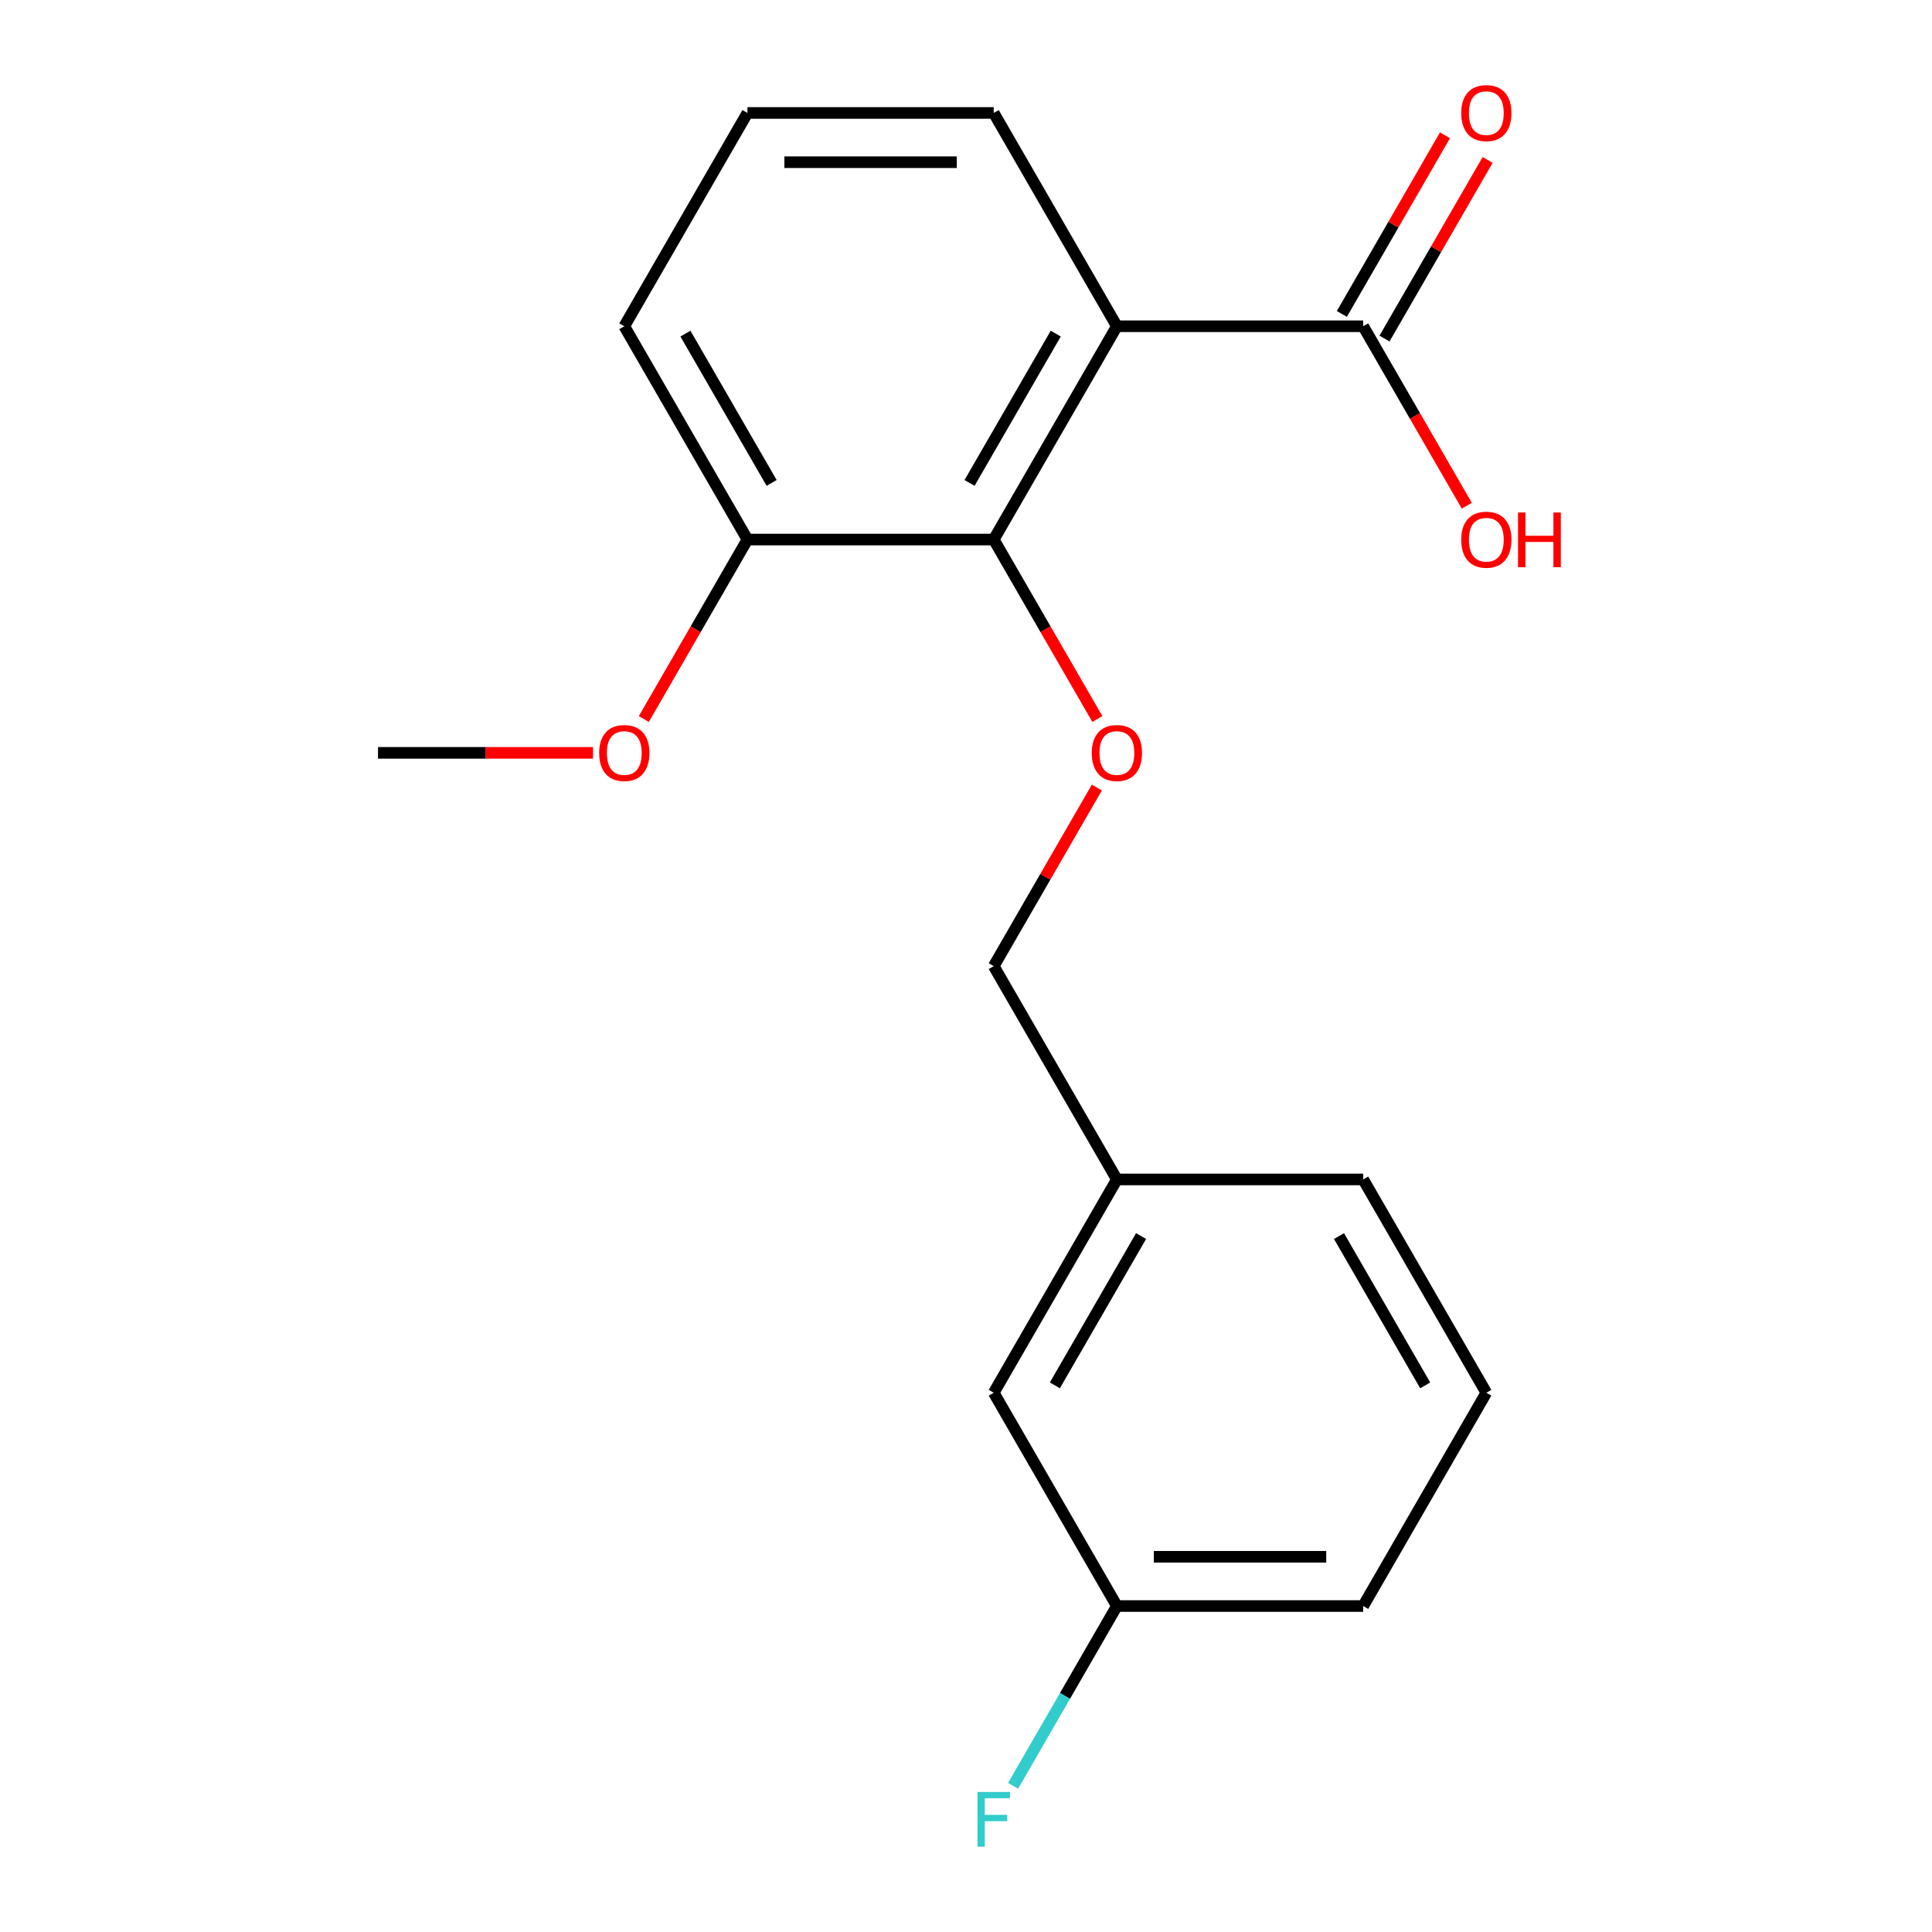 <?xml version='1.0' encoding='iso-8859-1'?>
<svg version='1.1' baseProfile='full'
              xmlns='http://www.w3.org/2000/svg'
                      xmlns:rdkit='http://www.rdkit.org/xml'
                      xmlns:xlink='http://www.w3.org/1999/xlink'
                  xml:space='preserve'
width='1000px' height='1000px' viewBox='0 0 1000 1000'>
<!-- END OF HEADER -->
<rect style='opacity:1.0;fill:#FFFFFF;stroke:none' width='1000' height='1000' x='0' y='0'> </rect>
<path class='bond-0' d='M 578.098,168.865 L 514.357,279.268' style='fill:none;fill-rule:evenodd;stroke:#000000;stroke-width:6px;stroke-linecap:butt;stroke-linejoin:miter;stroke-opacity:1' />
<path class='bond-0' d='M 546.456,172.677 L 501.838,249.959' style='fill:none;fill-rule:evenodd;stroke:#000000;stroke-width:6px;stroke-linecap:butt;stroke-linejoin:miter;stroke-opacity:1' />
<path class='bond-1' d='M 578.098,168.865 L 705.58,168.865' style='fill:none;fill-rule:evenodd;stroke:#000000;stroke-width:6px;stroke-linecap:butt;stroke-linejoin:miter;stroke-opacity:1' />
<path class='bond-7' d='M 578.098,168.865 L 514.357,58.462' style='fill:none;fill-rule:evenodd;stroke:#000000;stroke-width:6px;stroke-linecap:butt;stroke-linejoin:miter;stroke-opacity:1' />
<path class='bond-2' d='M 514.357,279.268 L 541.174,325.715' style='fill:none;fill-rule:evenodd;stroke:#000000;stroke-width:6px;stroke-linecap:butt;stroke-linejoin:miter;stroke-opacity:1' />
<path class='bond-2' d='M 541.174,325.715 L 567.99,372.163' style='fill:none;fill-rule:evenodd;stroke:#FF0000;stroke-width:6px;stroke-linecap:butt;stroke-linejoin:miter;stroke-opacity:1' />
<path class='bond-3' d='M 514.357,279.268 L 386.875,279.268' style='fill:none;fill-rule:evenodd;stroke:#000000;stroke-width:6px;stroke-linecap:butt;stroke-linejoin:miter;stroke-opacity:1' />
<path class='bond-4' d='M 716.62,175.239 L 743.31,129.011' style='fill:none;fill-rule:evenodd;stroke:#000000;stroke-width:6px;stroke-linecap:butt;stroke-linejoin:miter;stroke-opacity:1' />
<path class='bond-4' d='M 743.31,129.011 L 769.999,82.784' style='fill:none;fill-rule:evenodd;stroke:#FF0000;stroke-width:6px;stroke-linecap:butt;stroke-linejoin:miter;stroke-opacity:1' />
<path class='bond-4' d='M 694.54,162.491 L 721.229,116.263' style='fill:none;fill-rule:evenodd;stroke:#000000;stroke-width:6px;stroke-linecap:butt;stroke-linejoin:miter;stroke-opacity:1' />
<path class='bond-4' d='M 721.229,116.263 L 747.919,70.035' style='fill:none;fill-rule:evenodd;stroke:#FF0000;stroke-width:6px;stroke-linecap:butt;stroke-linejoin:miter;stroke-opacity:1' />
<path class='bond-6' d='M 705.58,168.865 L 732.396,215.313' style='fill:none;fill-rule:evenodd;stroke:#000000;stroke-width:6px;stroke-linecap:butt;stroke-linejoin:miter;stroke-opacity:1' />
<path class='bond-6' d='M 732.396,215.313 L 759.213,261.761' style='fill:none;fill-rule:evenodd;stroke:#FF0000;stroke-width:6px;stroke-linecap:butt;stroke-linejoin:miter;stroke-opacity:1' />
<path class='bond-5' d='M 567.736,407.617 L 541.047,453.845' style='fill:none;fill-rule:evenodd;stroke:#FF0000;stroke-width:6px;stroke-linecap:butt;stroke-linejoin:miter;stroke-opacity:1' />
<path class='bond-5' d='M 541.047,453.845 L 514.357,500.073' style='fill:none;fill-rule:evenodd;stroke:#000000;stroke-width:6px;stroke-linecap:butt;stroke-linejoin:miter;stroke-opacity:1' />
<path class='bond-12' d='M 386.875,279.268 L 360.059,325.715' style='fill:none;fill-rule:evenodd;stroke:#000000;stroke-width:6px;stroke-linecap:butt;stroke-linejoin:miter;stroke-opacity:1' />
<path class='bond-12' d='M 360.059,325.715 L 333.242,372.163' style='fill:none;fill-rule:evenodd;stroke:#FF0000;stroke-width:6px;stroke-linecap:butt;stroke-linejoin:miter;stroke-opacity:1' />
<path class='bond-19' d='M 386.875,279.268 L 323.134,168.865' style='fill:none;fill-rule:evenodd;stroke:#000000;stroke-width:6px;stroke-linecap:butt;stroke-linejoin:miter;stroke-opacity:1' />
<path class='bond-19' d='M 399.394,249.959 L 354.776,172.677' style='fill:none;fill-rule:evenodd;stroke:#000000;stroke-width:6px;stroke-linecap:butt;stroke-linejoin:miter;stroke-opacity:1' />
<path class='bond-10' d='M 514.357,500.073 L 578.098,610.475' style='fill:none;fill-rule:evenodd;stroke:#000000;stroke-width:6px;stroke-linecap:butt;stroke-linejoin:miter;stroke-opacity:1' />
<path class='bond-13' d='M 514.357,58.462 L 386.875,58.462' style='fill:none;fill-rule:evenodd;stroke:#000000;stroke-width:6px;stroke-linecap:butt;stroke-linejoin:miter;stroke-opacity:1' />
<path class='bond-13' d='M 495.235,83.959 L 405.997,83.959' style='fill:none;fill-rule:evenodd;stroke:#000000;stroke-width:6px;stroke-linecap:butt;stroke-linejoin:miter;stroke-opacity:1' />
<path class='bond-8' d='M 514.357,720.878 L 578.098,610.475' style='fill:none;fill-rule:evenodd;stroke:#000000;stroke-width:6px;stroke-linecap:butt;stroke-linejoin:miter;stroke-opacity:1' />
<path class='bond-8' d='M 545.999,717.066 L 590.617,639.784' style='fill:none;fill-rule:evenodd;stroke:#000000;stroke-width:6px;stroke-linecap:butt;stroke-linejoin:miter;stroke-opacity:1' />
<path class='bond-9' d='M 514.357,720.878 L 578.098,831.28' style='fill:none;fill-rule:evenodd;stroke:#000000;stroke-width:6px;stroke-linecap:butt;stroke-linejoin:miter;stroke-opacity:1' />
<path class='bond-11' d='M 578.098,831.28 L 551.235,877.808' style='fill:none;fill-rule:evenodd;stroke:#000000;stroke-width:6px;stroke-linecap:butt;stroke-linejoin:miter;stroke-opacity:1' />
<path class='bond-11' d='M 551.235,877.808 L 524.372,924.336' style='fill:none;fill-rule:evenodd;stroke:#33CCCC;stroke-width:6px;stroke-linecap:butt;stroke-linejoin:miter;stroke-opacity:1' />
<path class='bond-20' d='M 578.098,831.28 L 705.58,831.28' style='fill:none;fill-rule:evenodd;stroke:#000000;stroke-width:6px;stroke-linecap:butt;stroke-linejoin:miter;stroke-opacity:1' />
<path class='bond-20' d='M 597.22,805.784 L 686.458,805.784' style='fill:none;fill-rule:evenodd;stroke:#000000;stroke-width:6px;stroke-linecap:butt;stroke-linejoin:miter;stroke-opacity:1' />
<path class='bond-17' d='M 578.098,610.475 L 705.58,610.475' style='fill:none;fill-rule:evenodd;stroke:#000000;stroke-width:6px;stroke-linecap:butt;stroke-linejoin:miter;stroke-opacity:1' />
<path class='bond-18' d='M 306.947,389.67 L 251.3,389.67' style='fill:none;fill-rule:evenodd;stroke:#FF0000;stroke-width:6px;stroke-linecap:butt;stroke-linejoin:miter;stroke-opacity:1' />
<path class='bond-18' d='M 251.3,389.67 L 195.652,389.67' style='fill:none;fill-rule:evenodd;stroke:#000000;stroke-width:6px;stroke-linecap:butt;stroke-linejoin:miter;stroke-opacity:1' />
<path class='bond-15' d='M 386.875,58.462 L 323.134,168.865' style='fill:none;fill-rule:evenodd;stroke:#000000;stroke-width:6px;stroke-linecap:butt;stroke-linejoin:miter;stroke-opacity:1' />
<path class='bond-14' d='M 769.321,720.878 L 705.58,610.475' style='fill:none;fill-rule:evenodd;stroke:#000000;stroke-width:6px;stroke-linecap:butt;stroke-linejoin:miter;stroke-opacity:1' />
<path class='bond-14' d='M 737.679,717.066 L 693.06,639.784' style='fill:none;fill-rule:evenodd;stroke:#000000;stroke-width:6px;stroke-linecap:butt;stroke-linejoin:miter;stroke-opacity:1' />
<path class='bond-16' d='M 769.321,720.878 L 705.58,831.28' style='fill:none;fill-rule:evenodd;stroke:#000000;stroke-width:6px;stroke-linecap:butt;stroke-linejoin:miter;stroke-opacity:1' />
<path  class='atom-3' d='M 565.098 389.75
Q 565.098 382.95, 568.458 379.15
Q 571.818 375.35, 578.098 375.35
Q 584.378 375.35, 587.738 379.15
Q 591.098 382.95, 591.098 389.75
Q 591.098 396.63, 587.698 400.55
Q 584.298 404.43, 578.098 404.43
Q 571.858 404.43, 568.458 400.55
Q 565.098 396.67, 565.098 389.75
M 578.098 401.23
Q 582.418 401.23, 584.738 398.35
Q 587.098 395.43, 587.098 389.75
Q 587.098 384.19, 584.738 381.39
Q 582.418 378.55, 578.098 378.55
Q 573.778 378.55, 571.418 381.35
Q 569.098 384.15, 569.098 389.75
Q 569.098 395.47, 571.418 398.35
Q 573.778 401.23, 578.098 401.23
' fill='#FF0000'/>
<path  class='atom-5' d='M 756.321 58.542
Q 756.321 51.742, 759.681 47.943
Q 763.041 44.142, 769.321 44.142
Q 775.601 44.142, 778.961 47.943
Q 782.321 51.742, 782.321 58.542
Q 782.321 65.422, 778.921 69.343
Q 775.521 73.222, 769.321 73.222
Q 763.081 73.222, 759.681 69.343
Q 756.321 65.463, 756.321 58.542
M 769.321 70.022
Q 773.641 70.022, 775.961 67.142
Q 778.321 64.222, 778.321 58.542
Q 778.321 52.983, 775.961 50.182
Q 773.641 47.343, 769.321 47.343
Q 765.001 47.343, 762.641 50.142
Q 760.321 52.943, 760.321 58.542
Q 760.321 64.263, 762.641 67.142
Q 765.001 70.022, 769.321 70.022
' fill='#FF0000'/>
<path  class='atom-7' d='M 756.321 279.348
Q 756.321 272.548, 759.681 268.748
Q 763.041 264.948, 769.321 264.948
Q 775.601 264.948, 778.961 268.748
Q 782.321 272.548, 782.321 279.348
Q 782.321 286.228, 778.921 290.148
Q 775.521 294.028, 769.321 294.028
Q 763.081 294.028, 759.681 290.148
Q 756.321 286.268, 756.321 279.348
M 769.321 290.828
Q 773.641 290.828, 775.961 287.948
Q 778.321 285.028, 778.321 279.348
Q 778.321 273.788, 775.961 270.988
Q 773.641 268.148, 769.321 268.148
Q 765.001 268.148, 762.641 270.948
Q 760.321 273.748, 760.321 279.348
Q 760.321 285.068, 762.641 287.948
Q 765.001 290.828, 769.321 290.828
' fill='#FF0000'/>
<path  class='atom-7' d='M 785.721 265.268
L 789.561 265.268
L 789.561 277.308
L 804.041 277.308
L 804.041 265.268
L 807.881 265.268
L 807.881 293.588
L 804.041 293.588
L 804.041 280.508
L 789.561 280.508
L 789.561 293.588
L 785.721 293.588
L 785.721 265.268
' fill='#FF0000'/>
<path  class='atom-12' d='M 505.937 927.523
L 522.777 927.523
L 522.777 930.763
L 509.737 930.763
L 509.737 939.363
L 521.337 939.363
L 521.337 942.643
L 509.737 942.643
L 509.737 955.843
L 505.937 955.843
L 505.937 927.523
' fill='#33CCCC'/>
<path  class='atom-13' d='M 310.134 389.75
Q 310.134 382.95, 313.494 379.15
Q 316.854 375.35, 323.134 375.35
Q 329.414 375.35, 332.774 379.15
Q 336.134 382.95, 336.134 389.75
Q 336.134 396.63, 332.734 400.55
Q 329.334 404.43, 323.134 404.43
Q 316.894 404.43, 313.494 400.55
Q 310.134 396.67, 310.134 389.75
M 323.134 401.23
Q 327.454 401.23, 329.774 398.35
Q 332.134 395.43, 332.134 389.75
Q 332.134 384.19, 329.774 381.39
Q 327.454 378.55, 323.134 378.55
Q 318.814 378.55, 316.454 381.35
Q 314.134 384.15, 314.134 389.75
Q 314.134 395.47, 316.454 398.35
Q 318.814 401.23, 323.134 401.23
' fill='#FF0000'/>
</svg>
